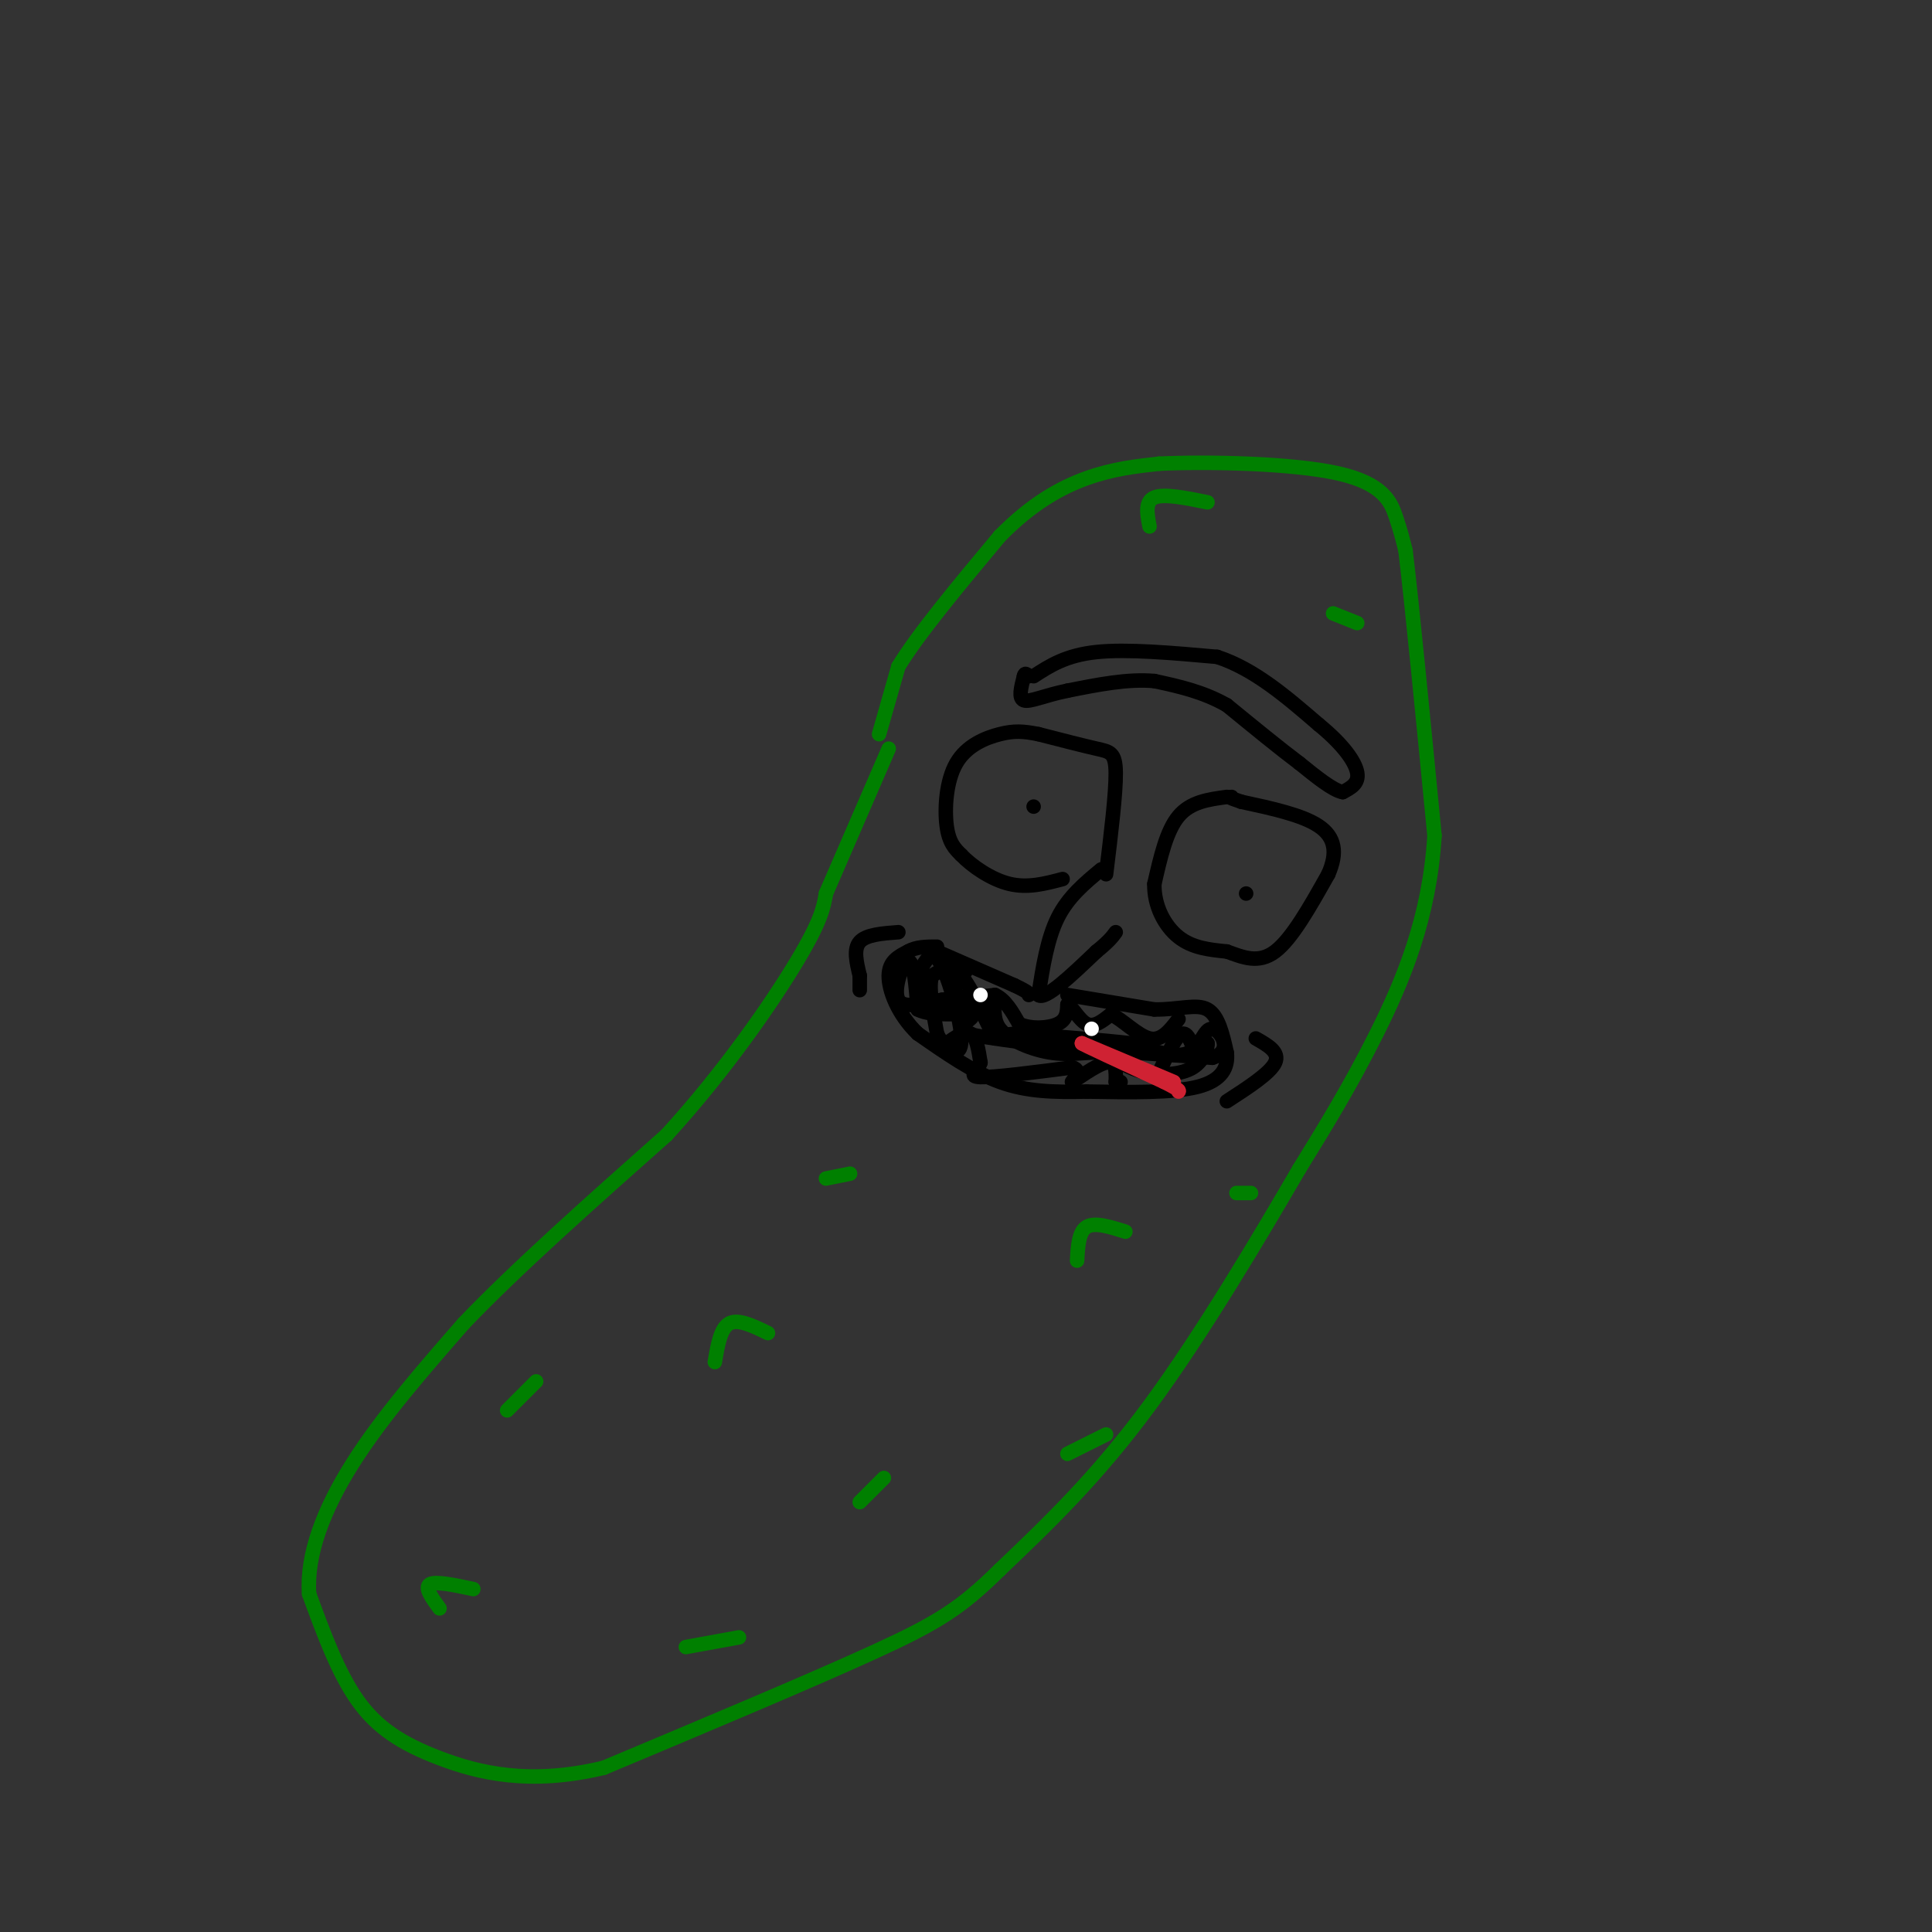 <svg viewBox='0 0 400 400' version='1.1' xmlns='http://www.w3.org/2000/svg' xmlns:xlink='http://www.w3.org/1999/xlink'><rect x="0" y="0" width="400" height="400" fill="#333333" stroke="none"/><g fill='none' stroke='rgb(0,128,0)' stroke-width='3' stroke-linecap='round' stroke-linejoin='round'><path d='M182,152c0.000,0.000 4.000,-14.000 4,-14'/><path d='M186,138c4.167,-6.833 12.583,-16.917 21,-27'/><path d='M207,111c6.600,-6.733 12.600,-10.067 18,-12c5.400,-1.933 10.200,-2.467 15,-3'/><path d='M240,96c10.000,-0.464 27.500,-0.125 37,2c9.500,2.125 11.000,6.036 12,9c1.000,2.964 1.500,4.982 2,7'/><path d='M291,114c1.333,11.000 3.667,35.000 6,59'/><path d='M297,173c-1.022,17.044 -6.578,30.156 -12,41c-5.422,10.844 -10.711,19.422 -16,28'/><path d='M269,242c-8.000,13.733 -20.000,34.067 -31,49c-11.000,14.933 -21.000,24.467 -31,34'/><path d='M207,325c-8.111,8.000 -12.889,11.000 -26,17c-13.111,6.000 -34.556,15.000 -56,24'/><path d='M125,366c-15.464,3.714 -26.125,1.000 -34,-2c-7.875,-3.000 -12.964,-6.286 -17,-12c-4.036,-5.714 -7.018,-13.857 -10,-22'/><path d='M64,330c-0.578,-8.133 2.978,-17.467 9,-27c6.022,-9.533 14.511,-19.267 23,-29'/><path d='M96,274c10.833,-11.333 26.417,-25.167 42,-39'/><path d='M138,235c12.267,-13.444 21.933,-27.556 27,-36c5.067,-8.444 5.533,-11.222 6,-14'/><path d='M171,185c3.167,-7.333 8.083,-18.667 13,-30'/></g>
<g fill='none' stroke='rgb(0,0,0)' stroke-width='3' stroke-linecap='round' stroke-linejoin='round'><path d='M228,180c-3.417,2.833 -6.833,5.667 -9,10c-2.167,4.333 -3.083,10.167 -4,16'/><path d='M215,206c1.333,1.167 6.667,-3.917 12,-9'/><path d='M227,197c2.667,-2.167 3.333,-3.083 4,-4'/><path d='M229,181c1.022,-8.378 2.044,-16.756 2,-21c-0.044,-4.244 -1.156,-4.356 -4,-5c-2.844,-0.644 -7.422,-1.822 -12,-3'/><path d='M215,152c-3.164,-0.640 -5.075,-0.738 -8,0c-2.925,0.738 -6.864,2.314 -9,6c-2.136,3.686 -2.467,9.482 -2,13c0.467,3.518 1.734,4.759 3,6'/><path d='M199,177c2.200,2.311 6.200,5.089 10,6c3.800,0.911 7.400,-0.044 11,-1'/><path d='M254,165c-3.750,0.500 -7.500,1.000 -10,4c-2.500,3.000 -3.750,8.500 -5,14'/><path d='M239,183c-0.111,4.489 2.111,8.711 5,11c2.889,2.289 6.444,2.644 10,3'/><path d='M254,197c3.289,1.178 6.511,2.622 10,0c3.489,-2.622 7.244,-9.311 11,-16'/><path d='M275,181c1.978,-4.489 1.422,-7.711 -2,-10c-3.422,-2.289 -9.711,-3.644 -16,-5'/><path d='M257,166c-3.000,-1.000 -2.500,-1.000 -2,-1'/><path d='M214,167c0.000,0.000 0.000,0.000 0,0'/><path d='M258,185c0.000,0.000 0.000,0.000 0,0'/><path d='M194,197c0.000,0.000 16.000,7.000 16,7'/><path d='M210,204c3.167,1.500 3.083,1.750 3,2'/><path d='M221,206c0.000,0.000 18.000,3.000 18,3'/><path d='M239,209c5.067,0.067 8.733,-1.267 11,0c2.267,1.267 3.133,5.133 4,9'/><path d='M254,218c0.311,2.911 -0.911,5.689 -6,7c-5.089,1.311 -14.044,1.156 -23,1'/><path d='M225,226c-6.822,0.156 -12.378,0.044 -18,-2c-5.622,-2.044 -11.311,-6.022 -17,-10'/><path d='M190,214c-4.156,-4.000 -6.044,-9.000 -6,-12c0.044,-3.000 2.022,-4.000 4,-5'/><path d='M188,197c1.667,-1.000 3.833,-1.000 6,-1'/><path d='M200,201c-1.500,2.083 -3.000,4.167 -2,5c1.000,0.833 4.500,0.417 8,0'/><path d='M206,206c2.167,1.000 3.583,3.500 5,6'/><path d='M211,212c2.467,1.111 6.133,0.889 8,0c1.867,-0.889 1.933,-2.444 2,-4'/><path d='M221,208c0.978,0.356 2.422,3.244 4,4c1.578,0.756 3.289,-0.622 5,-2'/><path d='M230,210c2.289,0.978 5.511,4.422 8,5c2.489,0.578 4.244,-1.711 6,-4'/><path d='M196,216c1.917,-1.333 3.833,-2.667 5,-2c1.167,0.667 1.583,3.333 2,6'/><path d='M203,220c-0.533,1.689 -2.867,2.911 0,3c2.867,0.089 10.933,-0.956 19,-2'/><path d='M222,221c2.548,0.655 -0.583,3.292 0,3c0.583,-0.292 4.881,-3.512 7,-4c2.119,-0.488 2.060,1.756 2,4'/><path d='M231,224c0.500,0.667 0.750,0.333 1,0'/><path d='M214,140c3.333,-2.167 6.667,-4.333 13,-5c6.333,-0.667 15.667,0.167 25,1'/><path d='M252,136c7.667,2.500 14.333,8.250 21,14'/><path d='M273,150c5.178,4.222 7.622,7.778 8,10c0.378,2.222 -1.311,3.111 -3,4'/><path d='M278,164c-2.000,-0.333 -5.500,-3.167 -9,-6'/><path d='M269,158c-4.000,-3.000 -9.500,-7.500 -15,-12'/><path d='M254,146c-5.000,-2.833 -10.000,-3.917 -15,-5'/><path d='M239,141c-5.500,-0.500 -11.750,0.750 -18,2'/><path d='M221,143c-4.800,0.978 -7.800,2.422 -9,2c-1.200,-0.422 -0.600,-2.711 0,-5'/><path d='M212,140c0.167,-0.833 0.583,-0.417 1,0'/><path d='M240,222c1.822,-4.000 3.644,-8.000 5,-8c1.356,0.000 2.244,4.000 3,5c0.756,1.000 1.378,-1.000 2,-3'/><path d='M250,216c0.131,0.560 -0.542,3.458 -3,5c-2.458,1.542 -6.702,1.726 -10,1c-3.298,-0.726 -5.649,-2.363 -8,-4'/><path d='M229,218c-3.062,-0.411 -6.718,0.560 -11,0c-4.282,-0.560 -9.191,-2.651 -11,-5c-1.809,-2.349 -0.517,-4.957 -2,-6c-1.483,-1.043 -5.742,-0.522 -10,0'/><path d='M195,207c-3.679,0.595 -7.875,2.083 -9,0c-1.125,-2.083 0.821,-7.738 2,-8c1.179,-0.262 1.589,4.869 2,10'/><path d='M190,209c3.000,1.619 9.500,0.667 11,1c1.500,0.333 -2.000,1.952 -2,3c0.000,1.048 3.500,1.524 7,2'/><path d='M206,215c4.000,0.667 10.500,1.333 17,2'/><path d='M223,217c7.500,0.667 17.750,1.333 28,2'/><path d='M251,219c4.488,-1.369 1.708,-5.792 0,-6c-1.708,-0.208 -2.345,3.798 -5,5c-2.655,1.202 -7.327,-0.399 -12,-2'/><path d='M234,216c-5.833,-0.667 -14.417,-1.333 -23,-2'/><path d='M211,214c-4.631,0.119 -4.708,1.417 -6,-1c-1.292,-2.417 -3.798,-8.548 -6,-11c-2.202,-2.452 -4.101,-1.226 -6,0'/><path d='M193,202c-0.833,2.000 0.083,7.000 1,12'/><path d='M194,214c1.476,3.262 4.667,5.417 5,2c0.333,-3.417 -2.190,-12.405 -4,-16c-1.810,-3.595 -2.905,-1.798 -4,0'/><path d='M191,200c-1.067,1.511 -1.733,5.289 0,7c1.733,1.711 5.867,1.356 10,1'/></g>
<g fill='none' stroke='rgb(255,255,255)' stroke-width='3' stroke-linecap='round' stroke-linejoin='round'><path d='M203,206c0.000,0.000 0.000,0.000 0,0'/><path d='M226,213c0.000,0.000 0.000,0.000 0,0'/></g>
<g fill='none' stroke='rgb(207,34,51)' stroke-width='3' stroke-linecap='round' stroke-linejoin='round'><path d='M243,224c0.000,0.000 -19.000,-8.000 -19,-8'/><path d='M224,216c-0.333,0.000 8.333,4.000 17,8'/><path d='M241,224c3.333,1.667 3.167,1.833 3,2'/></g>
<g fill='none' stroke='rgb(0,0,0)' stroke-width='3' stroke-linecap='round' stroke-linejoin='round'><path d='M186,193c-3.333,0.250 -6.667,0.500 -8,2c-1.333,1.500 -0.667,4.250 0,7'/><path d='M178,202c0.000,1.667 0.000,2.333 0,3'/><path d='M260,215c2.500,1.417 5.000,2.833 4,5c-1.000,2.167 -5.500,5.083 -10,8'/></g>
<g fill='none' stroke='rgb(0,128,0)' stroke-width='3' stroke-linecap='round' stroke-linejoin='round'><path d='M91,333c-1.583,-2.167 -3.167,-4.333 -2,-5c1.167,-0.667 5.083,0.167 9,1'/><path d='M148,282c0.583,-3.500 1.167,-7.000 3,-8c1.833,-1.000 4.917,0.500 8,2'/><path d='M178,311c0.000,0.000 5.000,-5.000 5,-5'/><path d='M223,261c0.167,-3.000 0.333,-6.000 2,-7c1.667,-1.000 4.833,0.000 8,1'/><path d='M238,109c-0.500,-2.583 -1.000,-5.167 1,-6c2.000,-0.833 6.500,0.083 11,1'/><path d='M276,127c0.000,0.000 5.000,2.000 5,2'/><path d='M256,247c0.000,0.000 3.000,0.000 3,0'/><path d='M171,244c0.000,0.000 5.000,-1.000 5,-1'/><path d='M221,301c0.000,0.000 8.000,-4.000 8,-4'/><path d='M105,292c0.000,0.000 6.000,-6.000 6,-6'/><path d='M142,341c0.000,0.000 11.000,-2.000 11,-2'/></g>
</svg>